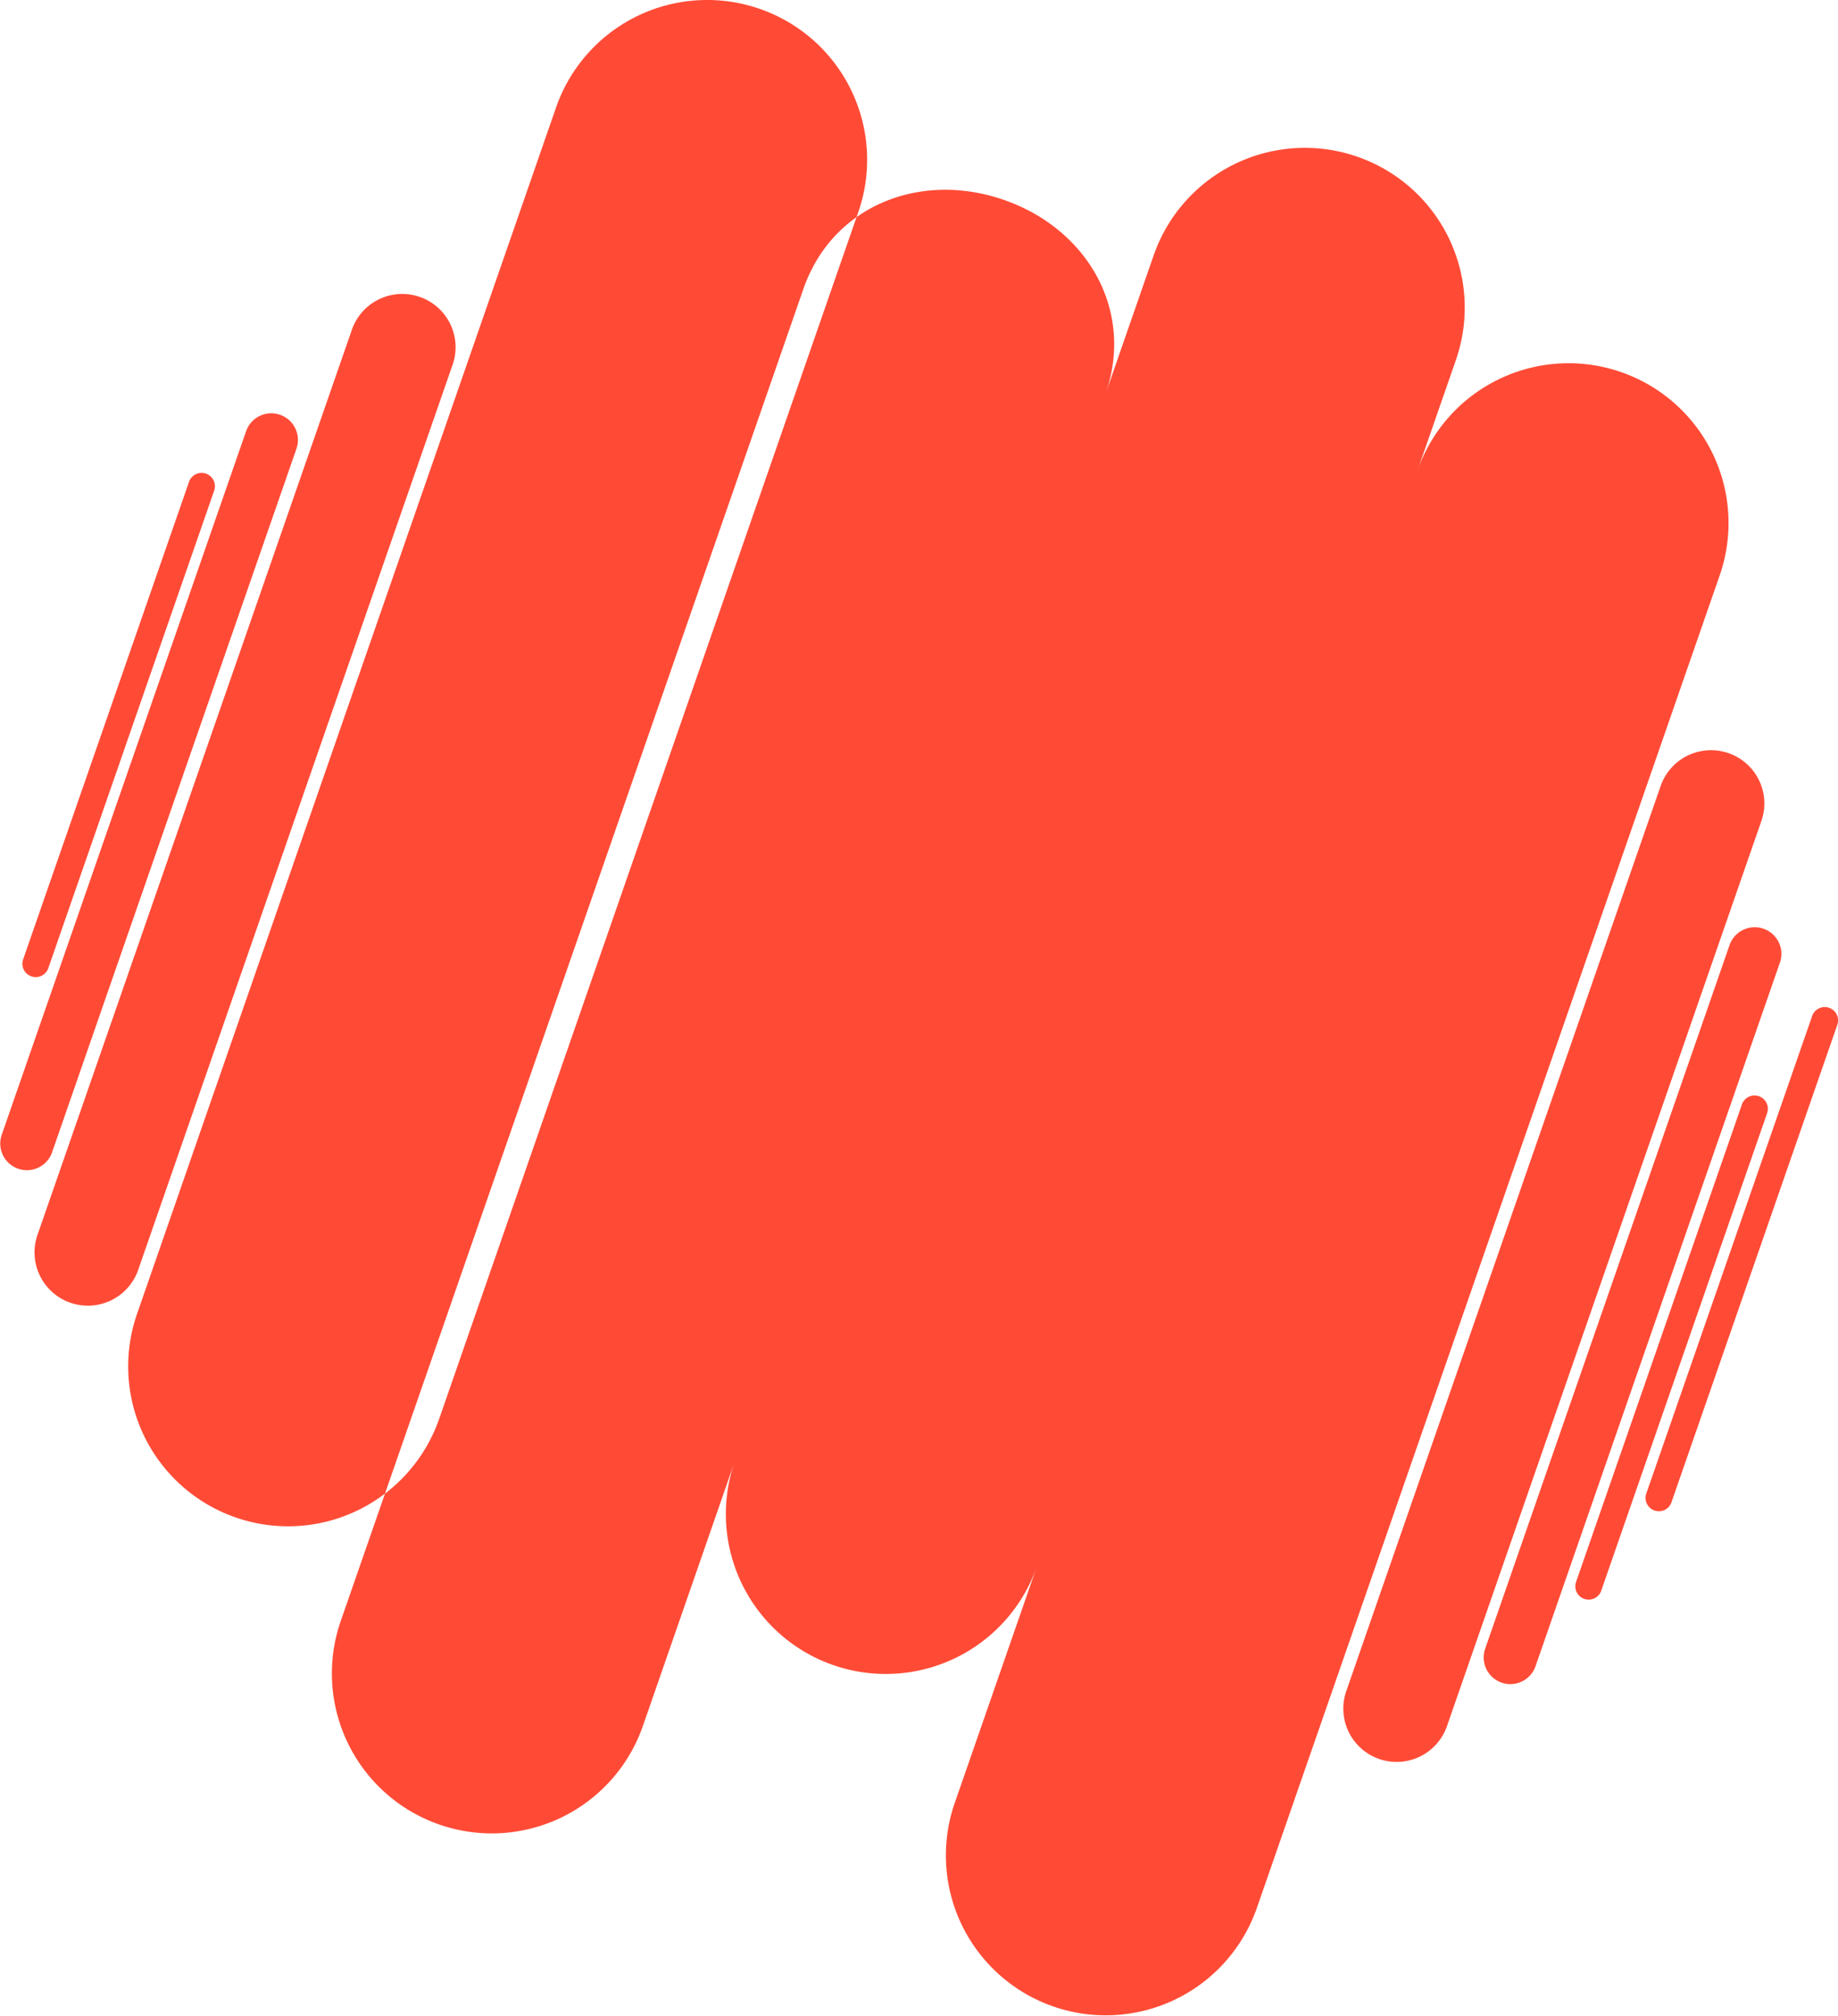 <svg xmlns="http://www.w3.org/2000/svg" width="578.969" height="635" viewBox="0 0 578.969 635">
<defs>
    <style>
      .cls-1 {
        fill: #ff4b36;
        fill-rule: evenodd;
      }
    </style>
  </defs>
  <path id="Image_Shape" data-name="Image Shape" class="cls-1" d="M608.276,1908.78a50.3,50.3,0,0,1,31.089,64.03l-132.093,380.3a50.376,50.376,0,0,1-95.2-32.98l132.093-380.3A50.393,50.393,0,0,1,608.276,1908.78Zm188.248,46.57a50.306,50.306,0,0,1,31.089,64.03L695.52,2399.69a50.378,50.378,0,0,1-95.2-32.99l132.093-380.3A50.41,50.41,0,0,1,796.524,1955.35Zm-111.337,13.6c26.289,9.11,41.208,34.77,32.089,61.03L571.42,2449.91a50.378,50.378,0,0,1-95.2-32.99L622.075,1997C631.194,1970.74,658.9,1959.84,685.187,1968.95Zm194.429,54.25a50.3,50.3,0,0,1,31.089,64.03L764.85,2507.15a50.376,50.376,0,0,1-95.2-32.98L815.5,2054.25A50.393,50.393,0,0,1,879.616,2023.2Zm-378.4-23.68a16.763,16.763,0,0,1,10.363,21.34L412.5,2306.09a16.792,16.792,0,0,1-31.734-10.99l99.072-285.23A16.8,16.8,0,0,1,501.211,1999.52Zm412.262,143.71a16.761,16.761,0,0,1,10.363,21.34L824.765,2449.8a16.792,16.792,0,0,1-31.734-10.99L892.1,2153.58A16.8,16.8,0,0,1,913.473,2143.23Zm11.013,55.3a8.381,8.381,0,0,1,5.181,10.67l-77.055,221.85a8.4,8.4,0,0,1-15.867-5.5L913.8,2203.7A8.4,8.4,0,0,1,924.486,2198.53Zm-1.439,52.76a4.189,4.189,0,0,1,2.591,5.33L873.35,2407.16a4.2,4.2,0,0,1-7.933-2.75l52.288-150.53A4.2,4.2,0,0,1,923.047,2251.29Zm22.115-27.85a4.2,4.2,0,0,1,2.591,5.34l-52.288,150.54a4.2,4.2,0,0,1-7.933-2.75l52.287-150.54A4.2,4.2,0,0,1,945.162,2223.44ZM457.207,2036.65a8.377,8.377,0,0,1,5.181,10.67l-77.055,221.85a8.4,8.4,0,0,1-15.867-5.5l77.056-221.85A8.391,8.391,0,0,1,457.207,2036.65Zm-23.33,18.54a4.2,4.2,0,0,1,2.591,5.34L384.18,2211.07a4.2,4.2,0,0,1-7.933-2.75l52.288-150.54A4.2,4.2,0,0,1,433.877,2055.19Z" transform="translate(-369 -1906)"/>
</svg>
